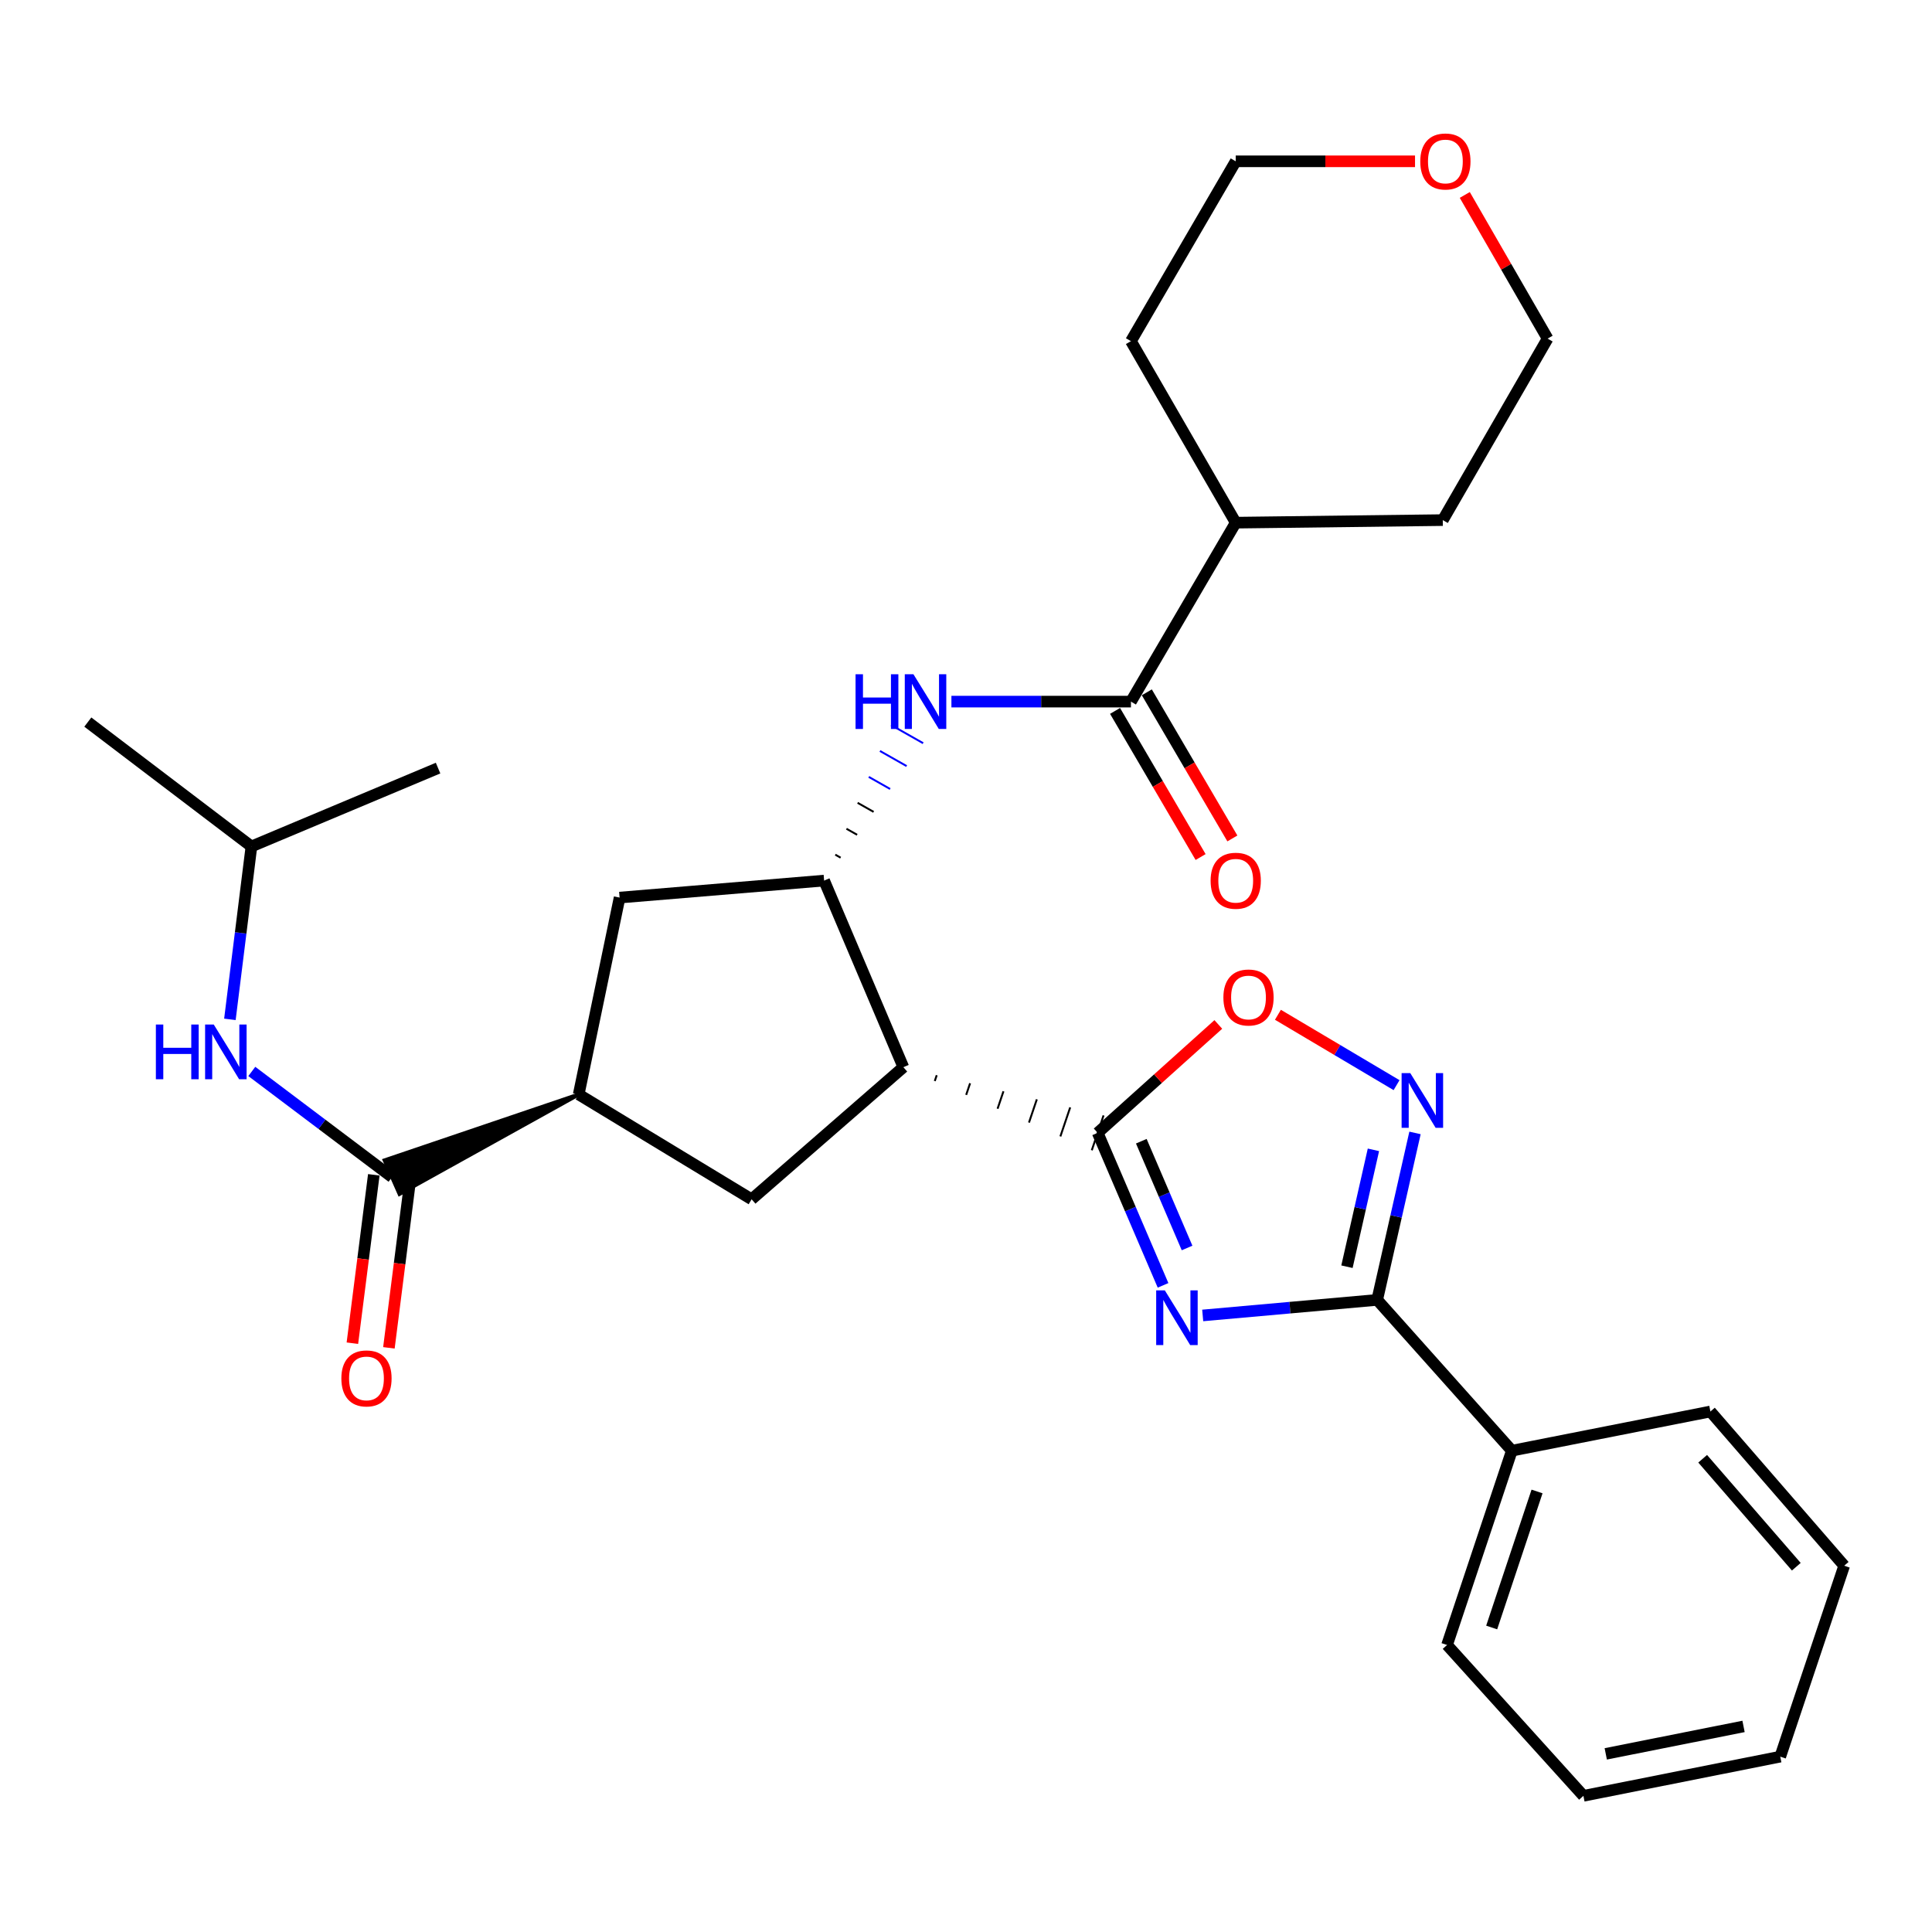 <?xml version='1.0' encoding='iso-8859-1'?>
<svg version='1.1' baseProfile='full'
              xmlns='http://www.w3.org/2000/svg'
                      xmlns:rdkit='http://www.rdkit.org/xml'
                      xmlns:xlink='http://www.w3.org/1999/xlink'
                  xml:space='preserve'
width='1000px' height='1000px' viewBox='0 0 1000 1000'>
<!-- END OF HEADER -->
<rect style='opacity:1.0;fill:#FFFFFF;stroke:none' width='1000' height='1000' x='0' y='0'> </rect>
<path class='bond-0' d='M 601.992,665.298 L 585.072,625.828' style='fill:none;fill-rule:evenodd;stroke:#0000FF;stroke-width:6px;stroke-linecap:butt;stroke-linejoin:miter;stroke-opacity:1' />
<path class='bond-0' d='M 585.072,625.828 L 568.153,586.358' style='fill:none;fill-rule:evenodd;stroke:#000000;stroke-width:6px;stroke-linecap:butt;stroke-linejoin:miter;stroke-opacity:1' />
<path class='bond-0' d='M 614.427,645.951 L 602.583,618.322' style='fill:none;fill-rule:evenodd;stroke:#0000FF;stroke-width:6px;stroke-linecap:butt;stroke-linejoin:miter;stroke-opacity:1' />
<path class='bond-0' d='M 602.583,618.322 L 590.739,590.692' style='fill:none;fill-rule:evenodd;stroke:#000000;stroke-width:6px;stroke-linecap:butt;stroke-linejoin:miter;stroke-opacity:1' />
<path class='bond-2' d='M 622.519,680.872 L 667.675,676.847' style='fill:none;fill-rule:evenodd;stroke:#0000FF;stroke-width:6px;stroke-linecap:butt;stroke-linejoin:miter;stroke-opacity:1' />
<path class='bond-2' d='M 667.675,676.847 L 712.83,672.821' style='fill:none;fill-rule:evenodd;stroke:#000000;stroke-width:6px;stroke-linecap:butt;stroke-linejoin:miter;stroke-opacity:1' />
<path class='bond-1' d='M 483.834,559.54 L 484.85,556.531' style='fill:none;fill-rule:evenodd;stroke:#000000;stroke-width:1.0px;stroke-linecap:butt;stroke-linejoin:miter;stroke-opacity:1' />
<path class='bond-1' d='M 500.088,566.708 L 502.121,560.692' style='fill:none;fill-rule:evenodd;stroke:#000000;stroke-width:1.0px;stroke-linecap:butt;stroke-linejoin:miter;stroke-opacity:1' />
<path class='bond-1' d='M 516.342,573.877 L 519.391,564.852' style='fill:none;fill-rule:evenodd;stroke:#000000;stroke-width:1.0px;stroke-linecap:butt;stroke-linejoin:miter;stroke-opacity:1' />
<path class='bond-1' d='M 532.595,581.045 L 536.662,569.012' style='fill:none;fill-rule:evenodd;stroke:#000000;stroke-width:1.0px;stroke-linecap:butt;stroke-linejoin:miter;stroke-opacity:1' />
<path class='bond-1' d='M 548.849,588.214 L 553.932,573.173' style='fill:none;fill-rule:evenodd;stroke:#000000;stroke-width:1.0px;stroke-linecap:butt;stroke-linejoin:miter;stroke-opacity:1' />
<path class='bond-1' d='M 565.103,595.382 L 571.202,577.333' style='fill:none;fill-rule:evenodd;stroke:#000000;stroke-width:1.0px;stroke-linecap:butt;stroke-linejoin:miter;stroke-opacity:1' />
<path class='bond-5' d='M 568.153,586.358 L 599.376,558.305' style='fill:none;fill-rule:evenodd;stroke:#000000;stroke-width:6px;stroke-linecap:butt;stroke-linejoin:miter;stroke-opacity:1' />
<path class='bond-5' d='M 599.376,558.305 L 630.599,530.252' style='fill:none;fill-rule:evenodd;stroke:#FF0000;stroke-width:6px;stroke-linecap:butt;stroke-linejoin:miter;stroke-opacity:1' />
<path class='bond-4' d='M 467.58,552.371 L 426.566,455.789' style='fill:none;fill-rule:evenodd;stroke:#000000;stroke-width:6px;stroke-linecap:butt;stroke-linejoin:miter;stroke-opacity:1' />
<path class='bond-9' d='M 467.58,552.371 L 389.044,620.757' style='fill:none;fill-rule:evenodd;stroke:#000000;stroke-width:6px;stroke-linecap:butt;stroke-linejoin:miter;stroke-opacity:1' />
<path class='bond-3' d='M 712.83,672.821 L 722.618,629.61' style='fill:none;fill-rule:evenodd;stroke:#000000;stroke-width:6px;stroke-linecap:butt;stroke-linejoin:miter;stroke-opacity:1' />
<path class='bond-3' d='M 722.618,629.61 L 732.405,586.398' style='fill:none;fill-rule:evenodd;stroke:#0000FF;stroke-width:6px;stroke-linecap:butt;stroke-linejoin:miter;stroke-opacity:1' />
<path class='bond-3' d='M 697.185,655.649 L 704.036,625.401' style='fill:none;fill-rule:evenodd;stroke:#000000;stroke-width:6px;stroke-linecap:butt;stroke-linejoin:miter;stroke-opacity:1' />
<path class='bond-3' d='M 704.036,625.401 L 710.887,595.153' style='fill:none;fill-rule:evenodd;stroke:#0000FF;stroke-width:6px;stroke-linecap:butt;stroke-linejoin:miter;stroke-opacity:1' />
<path class='bond-13' d='M 712.83,672.821 L 782.528,750.87' style='fill:none;fill-rule:evenodd;stroke:#000000;stroke-width:6px;stroke-linecap:butt;stroke-linejoin:miter;stroke-opacity:1' />
<path class='bond-30' d='M 722.856,561.67 L 692.153,543.459' style='fill:none;fill-rule:evenodd;stroke:#0000FF;stroke-width:6px;stroke-linecap:butt;stroke-linejoin:miter;stroke-opacity:1' />
<path class='bond-30' d='M 692.153,543.459 L 661.45,525.247' style='fill:none;fill-rule:evenodd;stroke:#FF0000;stroke-width:6px;stroke-linecap:butt;stroke-linejoin:miter;stroke-opacity:1' />
<path class='bond-7' d='M 435.106,443.936 L 432.344,442.371' style='fill:none;fill-rule:evenodd;stroke:#000000;stroke-width:1.0px;stroke-linecap:butt;stroke-linejoin:miter;stroke-opacity:1' />
<path class='bond-7' d='M 443.647,432.083 L 438.122,428.953' style='fill:none;fill-rule:evenodd;stroke:#000000;stroke-width:1.0px;stroke-linecap:butt;stroke-linejoin:miter;stroke-opacity:1' />
<path class='bond-7' d='M 452.188,420.231 L 443.9,415.535' style='fill:none;fill-rule:evenodd;stroke:#000000;stroke-width:1.0px;stroke-linecap:butt;stroke-linejoin:miter;stroke-opacity:1' />
<path class='bond-7' d='M 460.729,408.378 L 449.678,402.116' style='fill:none;fill-rule:evenodd;stroke:#0000FF;stroke-width:1.0px;stroke-linecap:butt;stroke-linejoin:miter;stroke-opacity:1' />
<path class='bond-7' d='M 469.269,396.525 L 455.456,388.698' style='fill:none;fill-rule:evenodd;stroke:#0000FF;stroke-width:1.0px;stroke-linecap:butt;stroke-linejoin:miter;stroke-opacity:1' />
<path class='bond-7' d='M 477.81,384.672 L 461.234,375.28' style='fill:none;fill-rule:evenodd;stroke:#0000FF;stroke-width:1.0px;stroke-linecap:butt;stroke-linejoin:miter;stroke-opacity:1' />
<path class='bond-11' d='M 426.566,455.789 L 320.701,464.595' style='fill:none;fill-rule:evenodd;stroke:#000000;stroke-width:6px;stroke-linecap:butt;stroke-linejoin:miter;stroke-opacity:1' />
<path class='bond-6' d='M 299.532,566.491 L 199.071,600.574 L 206.787,617.993 Z' style='fill:#000000;fill-rule:evenodd;fill-opacity:1;stroke:#000000;stroke-width:2px;stroke-linecap:butt;stroke-linejoin:miter;stroke-opacity:1;' />
<path class='bond-12' d='M 202.929,609.283 L 166.63,581.93' style='fill:none;fill-rule:evenodd;stroke:#000000;stroke-width:6px;stroke-linecap:butt;stroke-linejoin:miter;stroke-opacity:1' />
<path class='bond-12' d='M 166.63,581.93 L 130.332,554.577' style='fill:none;fill-rule:evenodd;stroke:#0000FF;stroke-width:6px;stroke-linecap:butt;stroke-linejoin:miter;stroke-opacity:1' />
<path class='bond-14' d='M 193.479,608.081 L 187.936,651.658' style='fill:none;fill-rule:evenodd;stroke:#000000;stroke-width:6px;stroke-linecap:butt;stroke-linejoin:miter;stroke-opacity:1' />
<path class='bond-14' d='M 187.936,651.658 L 182.393,695.235' style='fill:none;fill-rule:evenodd;stroke:#FF0000;stroke-width:6px;stroke-linecap:butt;stroke-linejoin:miter;stroke-opacity:1' />
<path class='bond-14' d='M 212.378,610.485 L 206.836,654.062' style='fill:none;fill-rule:evenodd;stroke:#000000;stroke-width:6px;stroke-linecap:butt;stroke-linejoin:miter;stroke-opacity:1' />
<path class='bond-14' d='M 206.836,654.062 L 201.293,697.639' style='fill:none;fill-rule:evenodd;stroke:#FF0000;stroke-width:6px;stroke-linecap:butt;stroke-linejoin:miter;stroke-opacity:1' />
<path class='bond-8' d='M 492.452,363.154 L 538.913,363.154' style='fill:none;fill-rule:evenodd;stroke:#0000FF;stroke-width:6px;stroke-linecap:butt;stroke-linejoin:miter;stroke-opacity:1' />
<path class='bond-8' d='M 538.913,363.154 L 585.373,363.154' style='fill:none;fill-rule:evenodd;stroke:#000000;stroke-width:6px;stroke-linecap:butt;stroke-linejoin:miter;stroke-opacity:1' />
<path class='bond-15' d='M 577.153,367.967 L 599.292,405.783' style='fill:none;fill-rule:evenodd;stroke:#000000;stroke-width:6px;stroke-linecap:butt;stroke-linejoin:miter;stroke-opacity:1' />
<path class='bond-15' d='M 599.292,405.783 L 621.432,443.598' style='fill:none;fill-rule:evenodd;stroke:#FF0000;stroke-width:6px;stroke-linecap:butt;stroke-linejoin:miter;stroke-opacity:1' />
<path class='bond-15' d='M 593.594,358.342 L 615.734,396.157' style='fill:none;fill-rule:evenodd;stroke:#000000;stroke-width:6px;stroke-linecap:butt;stroke-linejoin:miter;stroke-opacity:1' />
<path class='bond-15' d='M 615.734,396.157 L 637.873,433.972' style='fill:none;fill-rule:evenodd;stroke:#FF0000;stroke-width:6px;stroke-linecap:butt;stroke-linejoin:miter;stroke-opacity:1' />
<path class='bond-16' d='M 585.373,363.154 L 639.608,270.531' style='fill:none;fill-rule:evenodd;stroke:#000000;stroke-width:6px;stroke-linecap:butt;stroke-linejoin:miter;stroke-opacity:1' />
<path class='bond-10' d='M 389.044,620.757 L 299.532,566.491' style='fill:none;fill-rule:evenodd;stroke:#000000;stroke-width:6px;stroke-linecap:butt;stroke-linejoin:miter;stroke-opacity:1' />
<path class='bond-31' d='M 299.532,566.491 L 320.701,464.595' style='fill:none;fill-rule:evenodd;stroke:#000000;stroke-width:6px;stroke-linecap:butt;stroke-linejoin:miter;stroke-opacity:1' />
<path class='bond-18' d='M 118.996,527.615 L 124.568,482.869' style='fill:none;fill-rule:evenodd;stroke:#0000FF;stroke-width:6px;stroke-linecap:butt;stroke-linejoin:miter;stroke-opacity:1' />
<path class='bond-18' d='M 124.568,482.869 L 130.14,438.124' style='fill:none;fill-rule:evenodd;stroke:#000000;stroke-width:6px;stroke-linecap:butt;stroke-linejoin:miter;stroke-opacity:1' />
<path class='bond-21' d='M 782.528,750.87 L 748.987,851.443' style='fill:none;fill-rule:evenodd;stroke:#000000;stroke-width:6px;stroke-linecap:butt;stroke-linejoin:miter;stroke-opacity:1' />
<path class='bond-21' d='M 795.57,771.984 L 772.091,842.385' style='fill:none;fill-rule:evenodd;stroke:#000000;stroke-width:6px;stroke-linecap:butt;stroke-linejoin:miter;stroke-opacity:1' />
<path class='bond-22' d='M 782.528,750.87 L 885.303,730.591' style='fill:none;fill-rule:evenodd;stroke:#000000;stroke-width:6px;stroke-linecap:butt;stroke-linejoin:miter;stroke-opacity:1' />
<path class='bond-23' d='M 639.608,270.531 L 746.785,269.208' style='fill:none;fill-rule:evenodd;stroke:#000000;stroke-width:6px;stroke-linecap:butt;stroke-linejoin:miter;stroke-opacity:1' />
<path class='bond-24' d='M 639.608,270.531 L 585.373,176.584' style='fill:none;fill-rule:evenodd;stroke:#000000;stroke-width:6px;stroke-linecap:butt;stroke-linejoin:miter;stroke-opacity:1' />
<path class='bond-17' d='M 732.416,83.495 L 686.012,83.495' style='fill:none;fill-rule:evenodd;stroke:#FF0000;stroke-width:6px;stroke-linecap:butt;stroke-linejoin:miter;stroke-opacity:1' />
<path class='bond-17' d='M 686.012,83.495 L 639.608,83.495' style='fill:none;fill-rule:evenodd;stroke:#000000;stroke-width:6px;stroke-linecap:butt;stroke-linejoin:miter;stroke-opacity:1' />
<path class='bond-33' d='M 758.167,100.903 L 779.603,138.082' style='fill:none;fill-rule:evenodd;stroke:#FF0000;stroke-width:6px;stroke-linecap:butt;stroke-linejoin:miter;stroke-opacity:1' />
<path class='bond-33' d='M 779.603,138.082 L 801.04,175.261' style='fill:none;fill-rule:evenodd;stroke:#000000;stroke-width:6px;stroke-linecap:butt;stroke-linejoin:miter;stroke-opacity:1' />
<path class='bond-25' d='M 130.14,438.124 L 226.744,397.564' style='fill:none;fill-rule:evenodd;stroke:#000000;stroke-width:6px;stroke-linecap:butt;stroke-linejoin:miter;stroke-opacity:1' />
<path class='bond-26' d='M 130.14,438.124 L 45.455,373.749' style='fill:none;fill-rule:evenodd;stroke:#000000;stroke-width:6px;stroke-linecap:butt;stroke-linejoin:miter;stroke-opacity:1' />
<path class='bond-19' d='M 801.04,175.261 L 746.785,269.208' style='fill:none;fill-rule:evenodd;stroke:#000000;stroke-width:6px;stroke-linecap:butt;stroke-linejoin:miter;stroke-opacity:1' />
<path class='bond-20' d='M 639.608,83.495 L 585.373,176.584' style='fill:none;fill-rule:evenodd;stroke:#000000;stroke-width:6px;stroke-linecap:butt;stroke-linejoin:miter;stroke-opacity:1' />
<path class='bond-28' d='M 748.987,851.443 L 819.574,929.524' style='fill:none;fill-rule:evenodd;stroke:#000000;stroke-width:6px;stroke-linecap:butt;stroke-linejoin:miter;stroke-opacity:1' />
<path class='bond-27' d='M 885.303,730.591 L 954.545,810.418' style='fill:none;fill-rule:evenodd;stroke:#000000;stroke-width:6px;stroke-linecap:butt;stroke-linejoin:miter;stroke-opacity:1' />
<path class='bond-27' d='M 881.297,755.048 L 929.767,810.928' style='fill:none;fill-rule:evenodd;stroke:#000000;stroke-width:6px;stroke-linecap:butt;stroke-linejoin:miter;stroke-opacity:1' />
<path class='bond-29' d='M 954.545,810.418 L 921.459,909.234' style='fill:none;fill-rule:evenodd;stroke:#000000;stroke-width:6px;stroke-linecap:butt;stroke-linejoin:miter;stroke-opacity:1' />
<path class='bond-32' d='M 819.574,929.524 L 921.459,909.234' style='fill:none;fill-rule:evenodd;stroke:#000000;stroke-width:6px;stroke-linecap:butt;stroke-linejoin:miter;stroke-opacity:1' />
<path class='bond-32' d='M 831.135,907.795 L 902.455,893.592' style='fill:none;fill-rule:evenodd;stroke:#000000;stroke-width:6px;stroke-linecap:butt;stroke-linejoin:miter;stroke-opacity:1' />
<path  class='atom-0' d='M 602.918 667.901
L 612.198 682.901
Q 613.118 684.381, 614.598 687.061
Q 616.078 689.741, 616.158 689.901
L 616.158 667.901
L 619.918 667.901
L 619.918 696.221
L 616.038 696.221
L 606.078 679.821
Q 604.918 677.901, 603.678 675.701
Q 602.478 673.501, 602.118 672.821
L 602.118 696.221
L 598.438 696.221
L 598.438 667.901
L 602.918 667.901
' fill='#0000FF'/>
<path  class='atom-4' d='M 729.951 555.432
L 739.231 570.432
Q 740.151 571.912, 741.631 574.592
Q 743.111 577.272, 743.191 577.432
L 743.191 555.432
L 746.951 555.432
L 746.951 583.752
L 743.071 583.752
L 733.111 567.352
Q 731.951 565.432, 730.711 563.232
Q 729.511 561.032, 729.151 560.352
L 729.151 583.752
L 725.471 583.752
L 725.471 555.432
L 729.951 555.432
' fill='#0000FF'/>
<path  class='atom-6' d='M 633.223 516.295
Q 633.223 509.495, 636.583 505.695
Q 639.943 501.895, 646.223 501.895
Q 652.503 501.895, 655.863 505.695
Q 659.223 509.495, 659.223 516.295
Q 659.223 523.175, 655.823 527.095
Q 652.423 530.975, 646.223 530.975
Q 639.983 530.975, 636.583 527.095
Q 633.223 523.215, 633.223 516.295
M 646.223 527.775
Q 650.543 527.775, 652.863 524.895
Q 655.223 521.975, 655.223 516.295
Q 655.223 510.735, 652.863 507.935
Q 650.543 505.095, 646.223 505.095
Q 641.903 505.095, 639.543 507.895
Q 637.223 510.695, 637.223 516.295
Q 637.223 522.015, 639.543 524.895
Q 641.903 527.775, 646.223 527.775
' fill='#FF0000'/>
<path  class='atom-8' d='M 442.834 348.994
L 446.674 348.994
L 446.674 361.034
L 461.154 361.034
L 461.154 348.994
L 464.994 348.994
L 464.994 377.314
L 461.154 377.314
L 461.154 364.234
L 446.674 364.234
L 446.674 377.314
L 442.834 377.314
L 442.834 348.994
' fill='#0000FF'/>
<path  class='atom-8' d='M 472.794 348.994
L 482.074 363.994
Q 482.994 365.474, 484.474 368.154
Q 485.954 370.834, 486.034 370.994
L 486.034 348.994
L 489.794 348.994
L 489.794 377.314
L 485.914 377.314
L 475.954 360.914
Q 474.794 358.994, 473.554 356.794
Q 472.354 354.594, 471.994 353.914
L 471.994 377.314
L 468.314 377.314
L 468.314 348.994
L 472.794 348.994
' fill='#0000FF'/>
<path  class='atom-13' d='M 80.679 530.294
L 84.519 530.294
L 84.519 542.334
L 98.999 542.334
L 98.999 530.294
L 102.839 530.294
L 102.839 558.614
L 98.999 558.614
L 98.999 545.534
L 84.519 545.534
L 84.519 558.614
L 80.679 558.614
L 80.679 530.294
' fill='#0000FF'/>
<path  class='atom-13' d='M 110.639 530.294
L 119.919 545.294
Q 120.839 546.774, 122.319 549.454
Q 123.799 552.134, 123.879 552.294
L 123.879 530.294
L 127.639 530.294
L 127.639 558.614
L 123.759 558.614
L 113.799 542.214
Q 112.639 540.294, 111.399 538.094
Q 110.199 535.894, 109.839 535.214
L 109.839 558.614
L 106.159 558.614
L 106.159 530.294
L 110.639 530.294
' fill='#0000FF'/>
<path  class='atom-15' d='M 176.688 713.46
Q 176.688 706.66, 180.048 702.86
Q 183.408 699.06, 189.688 699.06
Q 195.968 699.06, 199.328 702.86
Q 202.688 706.66, 202.688 713.46
Q 202.688 720.34, 199.288 724.26
Q 195.888 728.14, 189.688 728.14
Q 183.448 728.14, 180.048 724.26
Q 176.688 720.38, 176.688 713.46
M 189.688 724.94
Q 194.008 724.94, 196.328 722.06
Q 198.688 719.14, 198.688 713.46
Q 198.688 707.9, 196.328 705.1
Q 194.008 702.26, 189.688 702.26
Q 185.368 702.26, 183.008 705.06
Q 180.688 707.86, 180.688 713.46
Q 180.688 719.18, 183.008 722.06
Q 185.368 724.94, 189.688 724.94
' fill='#FF0000'/>
<path  class='atom-16' d='M 626.608 455.869
Q 626.608 449.069, 629.968 445.269
Q 633.328 441.469, 639.608 441.469
Q 645.888 441.469, 649.248 445.269
Q 652.608 449.069, 652.608 455.869
Q 652.608 462.749, 649.208 466.669
Q 645.808 470.549, 639.608 470.549
Q 633.368 470.549, 629.968 466.669
Q 626.608 462.789, 626.608 455.869
M 639.608 467.349
Q 643.928 467.349, 646.248 464.469
Q 648.608 461.549, 648.608 455.869
Q 648.608 450.309, 646.248 447.509
Q 643.928 444.669, 639.608 444.669
Q 635.288 444.669, 632.928 447.469
Q 630.608 450.269, 630.608 455.869
Q 630.608 461.589, 632.928 464.469
Q 635.288 467.349, 639.608 467.349
' fill='#FF0000'/>
<path  class='atom-18' d='M 735.129 83.575
Q 735.129 76.775, 738.489 72.975
Q 741.849 69.174, 748.129 69.174
Q 754.409 69.174, 757.769 72.975
Q 761.129 76.775, 761.129 83.575
Q 761.129 90.454, 757.729 94.374
Q 754.329 98.254, 748.129 98.254
Q 741.889 98.254, 738.489 94.374
Q 735.129 90.495, 735.129 83.575
M 748.129 95.055
Q 752.449 95.055, 754.769 92.174
Q 757.129 89.254, 757.129 83.575
Q 757.129 78.014, 754.769 75.215
Q 752.449 72.374, 748.129 72.374
Q 743.809 72.374, 741.449 75.174
Q 739.129 77.975, 739.129 83.575
Q 739.129 89.294, 741.449 92.174
Q 743.809 95.055, 748.129 95.055
' fill='#FF0000'/>
</svg>
